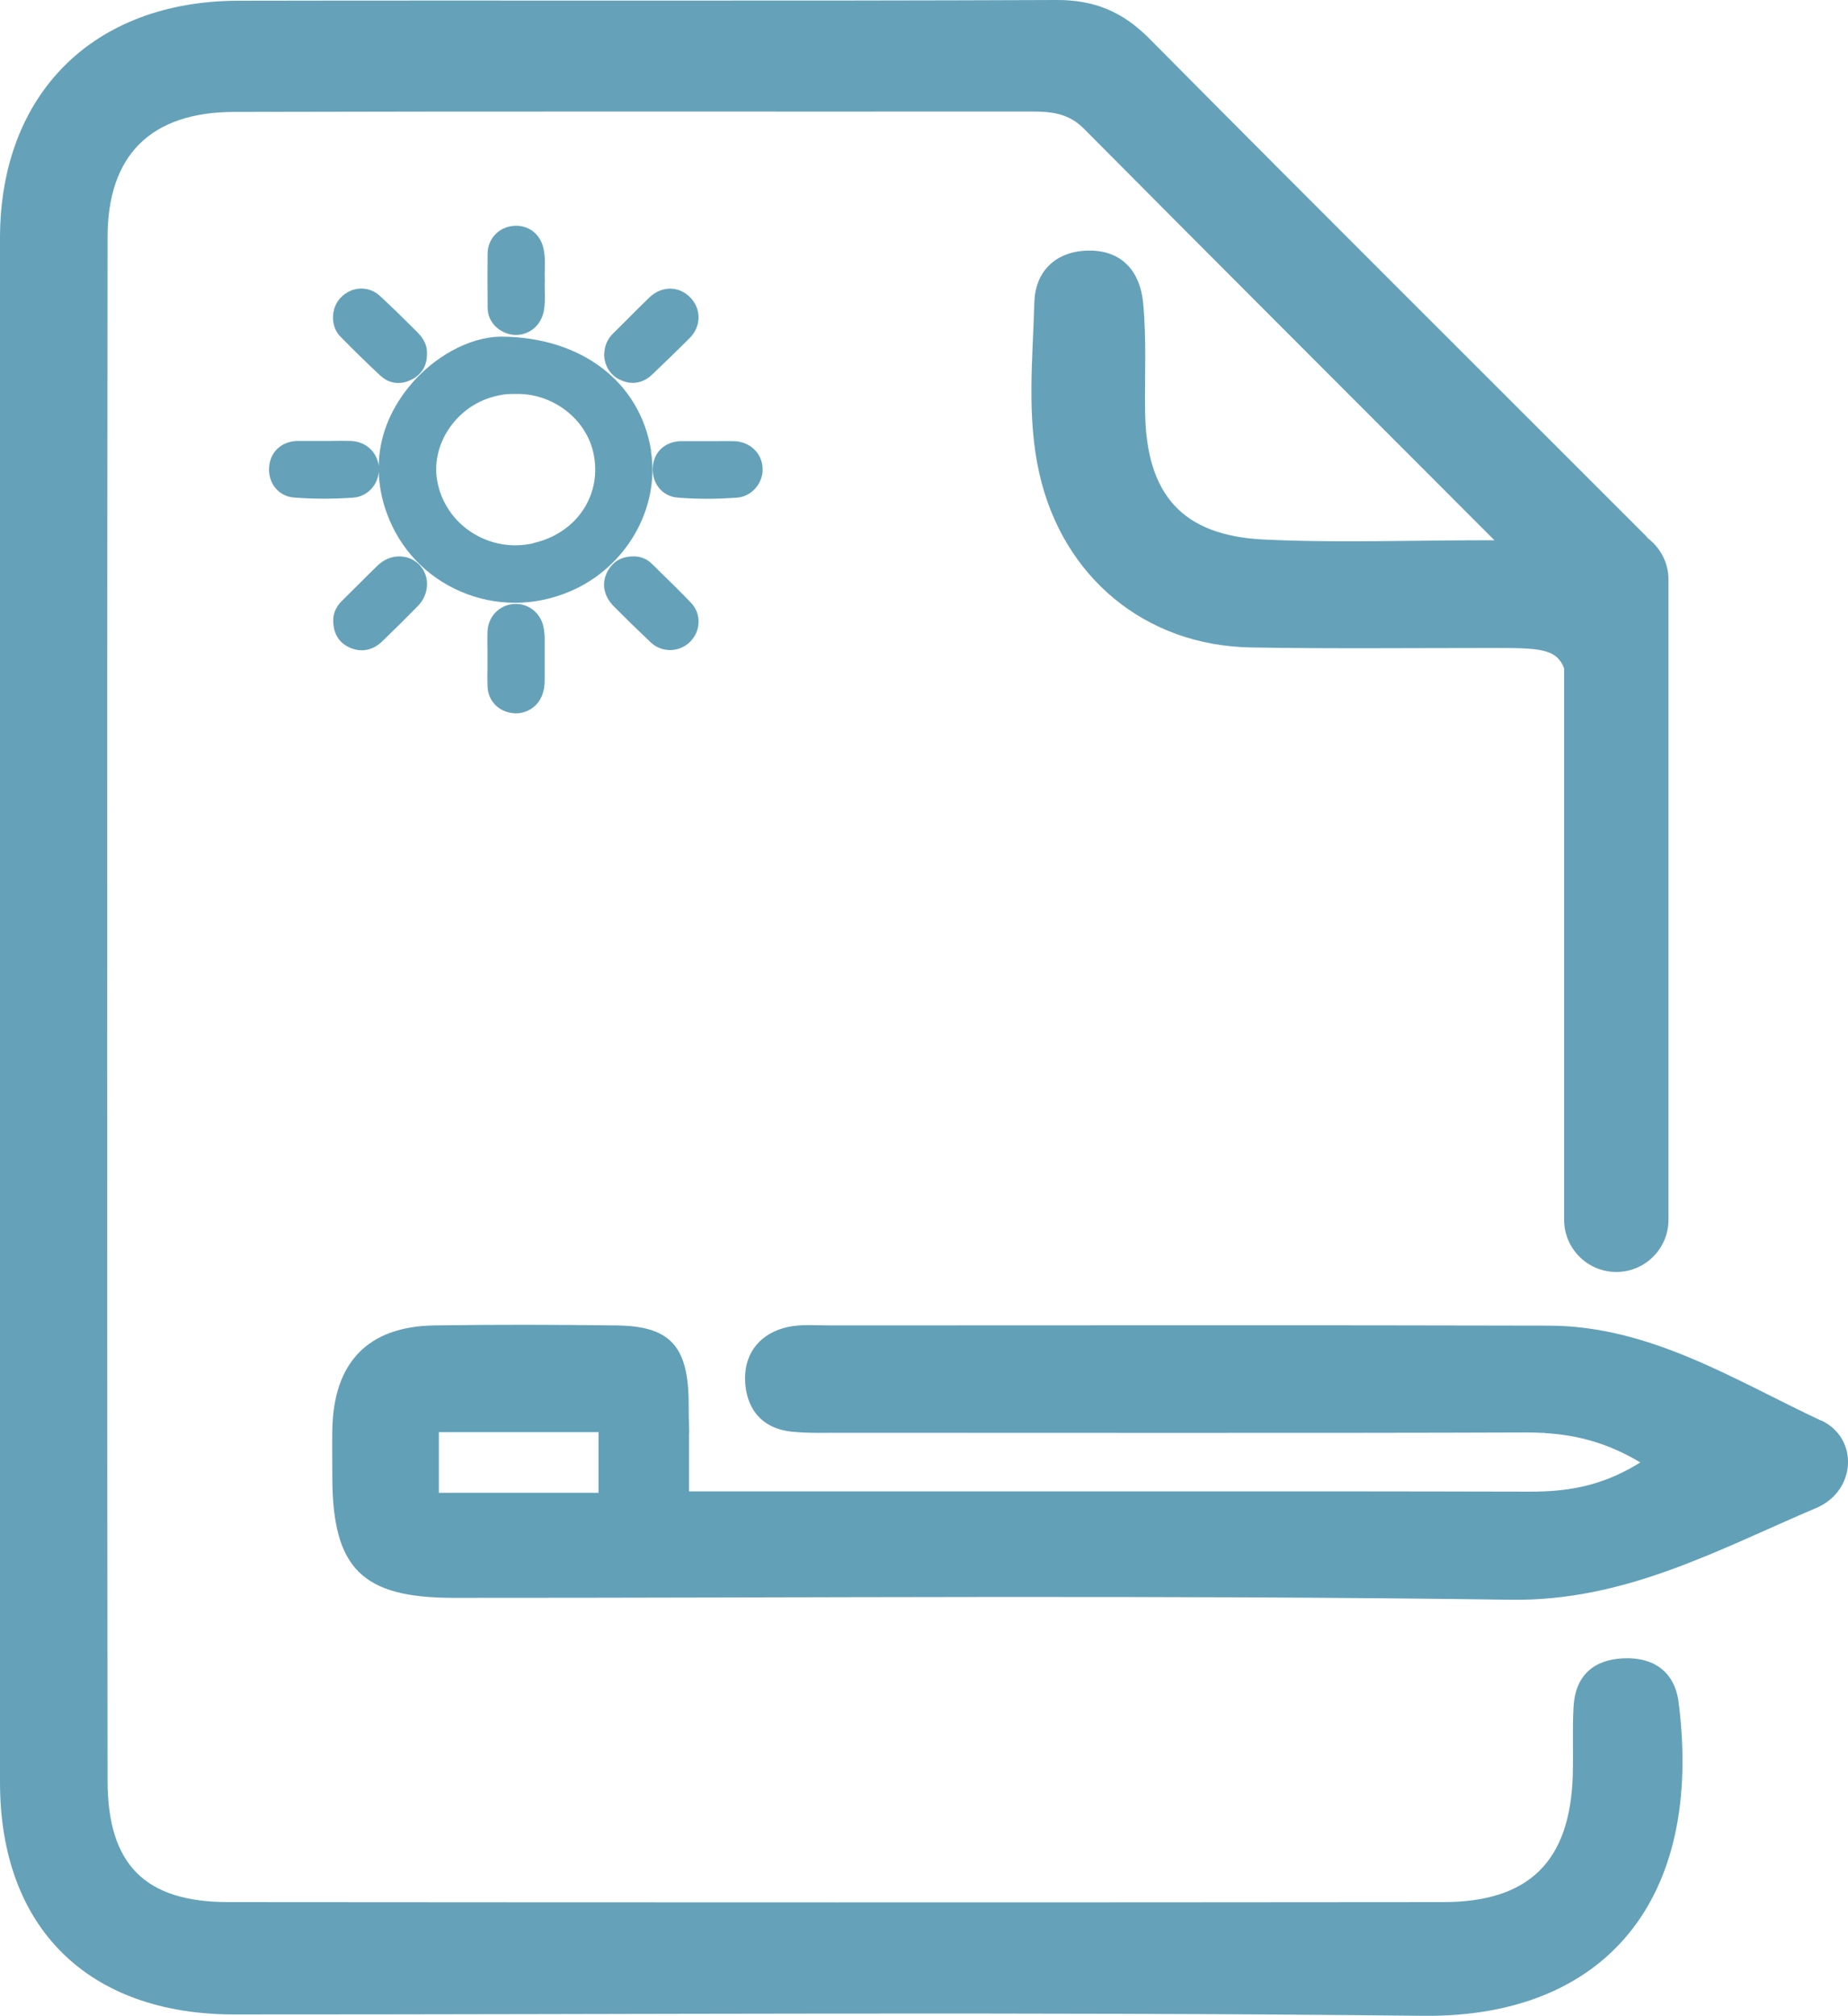 <?xml version="1.0" encoding="UTF-8"?>
<svg id="Capa_2" data-name="Capa 2" xmlns="http://www.w3.org/2000/svg" viewBox="0 0 177.07 193.06">
  <defs>
    <style>
      .cls-1 {
        fill: none;
      }

      .cls-1, .cls-2, .cls-3 {
        stroke-width: 0px;
      }

      .cls-2 {
        fill: #65a2b9;
      }

      .cls-3 {
        fill: #62a0b8;
      }
    </style>
  </defs>
  <g id="Capa_1-2" data-name="Capa 1">
    <g>
      <path class="cls-2" d="M160.84,163.03c-.37-2.9-2.36-4.33-5.27-4.21-2.92.12-4.64,1.7-4.8,4.67-.12,2.16-.01,4.33-.07,6.49-.24,8.26-4.15,12.18-12.41,12.19-38.8.04-77.59.03-116.39,0-7.95,0-11.58-3.53-11.59-11.61-.05-43.35-.06-92.63,0-147.86,0-7.86,4.17-11.96,12.1-11.98,25.48-.07,50.95-.02,76.43-.04,1.88,0,3.54.16,5.01,1.64,12.78,12.86,25.6,25.67,39.34,39.42-8.24,0-15.2.27-22.13-.07-7.82-.39-11.22-4.32-11.34-12.2-.05-3.49.15-7.01-.19-10.48-.28-2.9-1.95-5.02-5.2-4.99-3.18.03-5.14,2-5.22,4.95-.16,5.47-.75,10.98.48,16.41,2.25,9.93,10.15,16.48,20.28,16.65,7.66.13,15.32.05,22.98.05,4.61,0,6.25.01,7.02,1.94v52.82c0,2.76,2.24,5,5,5s5-2.24,5-5v-61.31c0-1.63-.79-3.06-2-3.98-.05-.05-.08-.12-.13-.17-15.89-15.9-31.83-31.75-47.66-47.71C107.55,1.12,104.87-.01,101.25,0c-26.14.11-52.28.02-78.43.07C8.91.1,0,9.03,0,22.82,0,78.05,0,127.34,0,170.69c0,13.9,8.4,22.24,22.46,22.24,37.96.01,75.93-.28,113.89.13,17.45.19,26.91-11.14,24.49-30.03Z"/>
      <g>
        <path class="cls-1" d="M157.17,140.07c-3.16-1.89-6.1-2.62-9.16-2.81v5.58c3.09-.13,6.02-.82,9.16-2.77Z"/>
        <path class="cls-1" d="M146.23,137.21c-10.68.03-21.36.04-32.04.04h33.58c-.51-.03-1.02-.04-1.54-.04Z"/>
        <path class="cls-1" d="M146.68,142.87c.45,0,.89,0,1.34-.03h-20.14c6.27,0,12.54,0,18.8.03Z"/>
        <g>
          <path class="cls-1" d="M146.68,142.87c.45,0,.89,0,1.34-.03h-20.14c6.27,0,12.54,0,18.8.03Z"/>
          <path class="cls-1" d="M157.17,140.07c-3.16-1.89-6.1-2.62-9.16-2.81v5.58c3.09-.13,6.02-.82,9.16-2.77Z"/>
          <rect class="cls-1" x="42.05" y="137.17" width="15.3" height="5.81"/>
          <path class="cls-1" d="M146.23,137.21c-10.68.03-21.36.04-32.04.04h33.58c-.51-.03-1.02-.04-1.54-.04Z"/>
          <path class="cls-3" d="M174.48,136.05c-8.34-3.91-16.37-9.06-26.06-9.09-22.97-.06-45.93-.02-68.9-.02-1.33,0-2.7-.13-3.98.14-2.59.54-4.16,2.39-4.15,4.92.01,2.71,1.44,4.79,4.44,5.11,1.48.16,2.99.11,4.49.11,10.02,0,20.05,0,30.07.01h3.79c10.68,0,21.36,0,32.04-.04.52,0,1.03.01,1.54.04h.25v.02c3.06.18,6,.92,9.16,2.81-3.13,1.96-6.07,2.64-9.16,2.77-.44.02-.89.03-1.34.03-6.27-.02-12.54-.02-18.8-.03h-61.85v-5.6h.02c-.04-.95-.05-2.03-.06-3.33-.13-5.07-1.89-6.9-6.9-6.96-5.82-.07-11.65-.09-17.47,0-6.37.1-9.66,3.55-9.77,10.01-.02,1.5,0,3,0,4.49.02,8.77,2.82,11.59,11.62,11.59,33.78.01,67.57-.29,101.34.18,10.96.15,19.85-4.81,29.23-8.79,3.82-1.62,4.12-6.67.46-8.39ZM57.35,142.97h-15.3v-5.81h15.3v5.81Z"/>
        </g>
      </g>
    </g>
    <g>
      <path class="cls-2" d="M62.39,43.18c-1.06-6.62-6.71-10.91-14.4-10.94h-.02c-3.01.04-6.46,1.93-8.8,4.82-1.88,2.33-2.84,4.89-2.88,7.55-.19-1.37-1.27-2.34-2.72-2.38-.57-.01-1.15-.01-1.72,0h-.77s0,0,0,0h-.78c-.59,0-1.18,0-1.77,0-1.52.03-2.6.99-2.74,2.45-.07.77.14,1.51.61,2.07.44.53,1.07.85,1.78.9.91.07,1.84.11,2.8.11s1.89-.03,2.86-.1c.7-.05,1.34-.37,1.8-.91.39-.45.61-1.01.65-1.58.04,1.31.28,2.65.78,4,1.24,3.39,3.74,6.04,7.04,7.47,1.68.73,3.46,1.09,5.24,1.09s3.58-.37,5.29-1.1c5.36-2.29,8.61-7.94,7.73-13.45ZM51.15,52.02c-2.08.48-4.19.11-5.97-1.04-1.72-1.12-2.88-2.84-3.27-4.83-.68-3.5,1.72-7.16,5.34-8.15.65-.18,1.25-.27,1.77-.27.08,0,.16,0,.23,0,.03,0,.06,0,.09,0,3.51-.12,6.74,2.29,7.5,5.57.92,4-1.52,7.74-5.69,8.7Z"/>
      <path class="cls-2" d="M70.3,42.25c-.58-.01-1.16,0-1.74,0h-.74s-2.46,0-2.46,0c-.06,0-.13,0-.18,0-1.49.07-2.52,1.04-2.63,2.47-.12,1.54.89,2.8,2.33,2.93.92.08,1.86.12,2.84.12s1.9-.04,2.9-.11c1.42-.1,2.54-1.42,2.45-2.86-.09-1.45-1.25-2.52-2.77-2.55Z"/>
      <path class="cls-2" d="M59.41,36.37c.41.2.82.3,1.22.3.67,0,1.31-.27,1.86-.8,1.21-1.15,2.41-2.31,3.59-3.49,1.12-1.12,1.14-2.8.04-3.91-1.1-1.11-2.74-1.1-3.9.02-.77.74-1.52,1.49-2.27,2.25l-1.23,1.22c-.54.54-.81,1.2-.83,2.02,0,.03,0,.06,0,.09.07,1.04.6,1.86,1.51,2.3Z"/>
      <path class="cls-2" d="M38.32,53.29c-.82-.02-1.56.31-2.17.9-.69.67-1.38,1.36-2.06,2.04l-1.34,1.33c-.55.54-.84,1.21-.82,1.88,0,1.54.85,2.26,1.57,2.58.38.17.77.26,1.16.26.7,0,1.38-.29,1.96-.85,1.15-1.11,2.29-2.24,3.41-3.38,1.12-1.14,1.19-2.88.15-3.96-.49-.5-1.15-.79-1.86-.8Z"/>
      <path class="cls-2" d="M52.07,60.02c-.3-1.39-1.53-2.3-2.91-2.17-1.38.13-2.41,1.25-2.45,2.67-.02.58-.01,1.16,0,1.74v.75s0,.07,0,.11v.71c-.01.65-.02,1.3.01,1.95.05,1.23.88,2.2,2.11,2.47.2.04.4.07.59.07.98,0,1.9-.53,2.37-1.4.35-.65.4-1.32.4-1.83v-1.08c0-.93,0-1.86,0-2.79,0-.44-.04-.83-.12-1.19Z"/>
      <path class="cls-2" d="M62.98,54.5l-.54-.52c-.46-.45-1.05-.69-1.65-.69-.04,0-.08,0-.12,0-1.38,0-2.08.75-2.43,1.38-.64,1.15-.42,2.4.59,3.42,1.05,1.06,2.21,2.19,3.54,3.45.51.48,1.18.72,1.84.72s1.37-.26,1.89-.77c1.07-1.05,1.12-2.7.12-3.75-1.06-1.11-2.17-2.19-3.25-3.24Z"/>
      <path class="cls-2" d="M47.63,31.4c.53.44,1.17.68,1.81.68.29,0,.59-.05.87-.15.91-.31,1.57-1.09,1.78-2.07.14-.68.13-1.33.11-1.95,0-.33-.02-.65,0-.97,0-.04,0-.09,0-.13-.02-.33-.01-.66,0-.99.02-.67.03-1.36-.14-2.09-.33-1.37-1.47-2.21-2.85-2.1-1.42.12-2.47,1.23-2.49,2.65-.02,1.52-.01,3.04,0,4.56v.58c0,.8.32,1.49.92,1.99Z"/>
      <path class="cls-2" d="M36.48,36c.48.45,1.07.68,1.68.68.41,0,.83-.1,1.25-.31,1-.5,1.51-1.35,1.5-2.48.05-.7-.25-1.4-.9-2.05-1.17-1.17-2.38-2.37-3.63-3.52-1.07-.98-2.71-.9-3.74.19-.96,1.01-.98,2.74-.05,3.7,1.25,1.28,2.55,2.55,3.88,3.79Z"/>
    </g>
  </g>
</svg>
